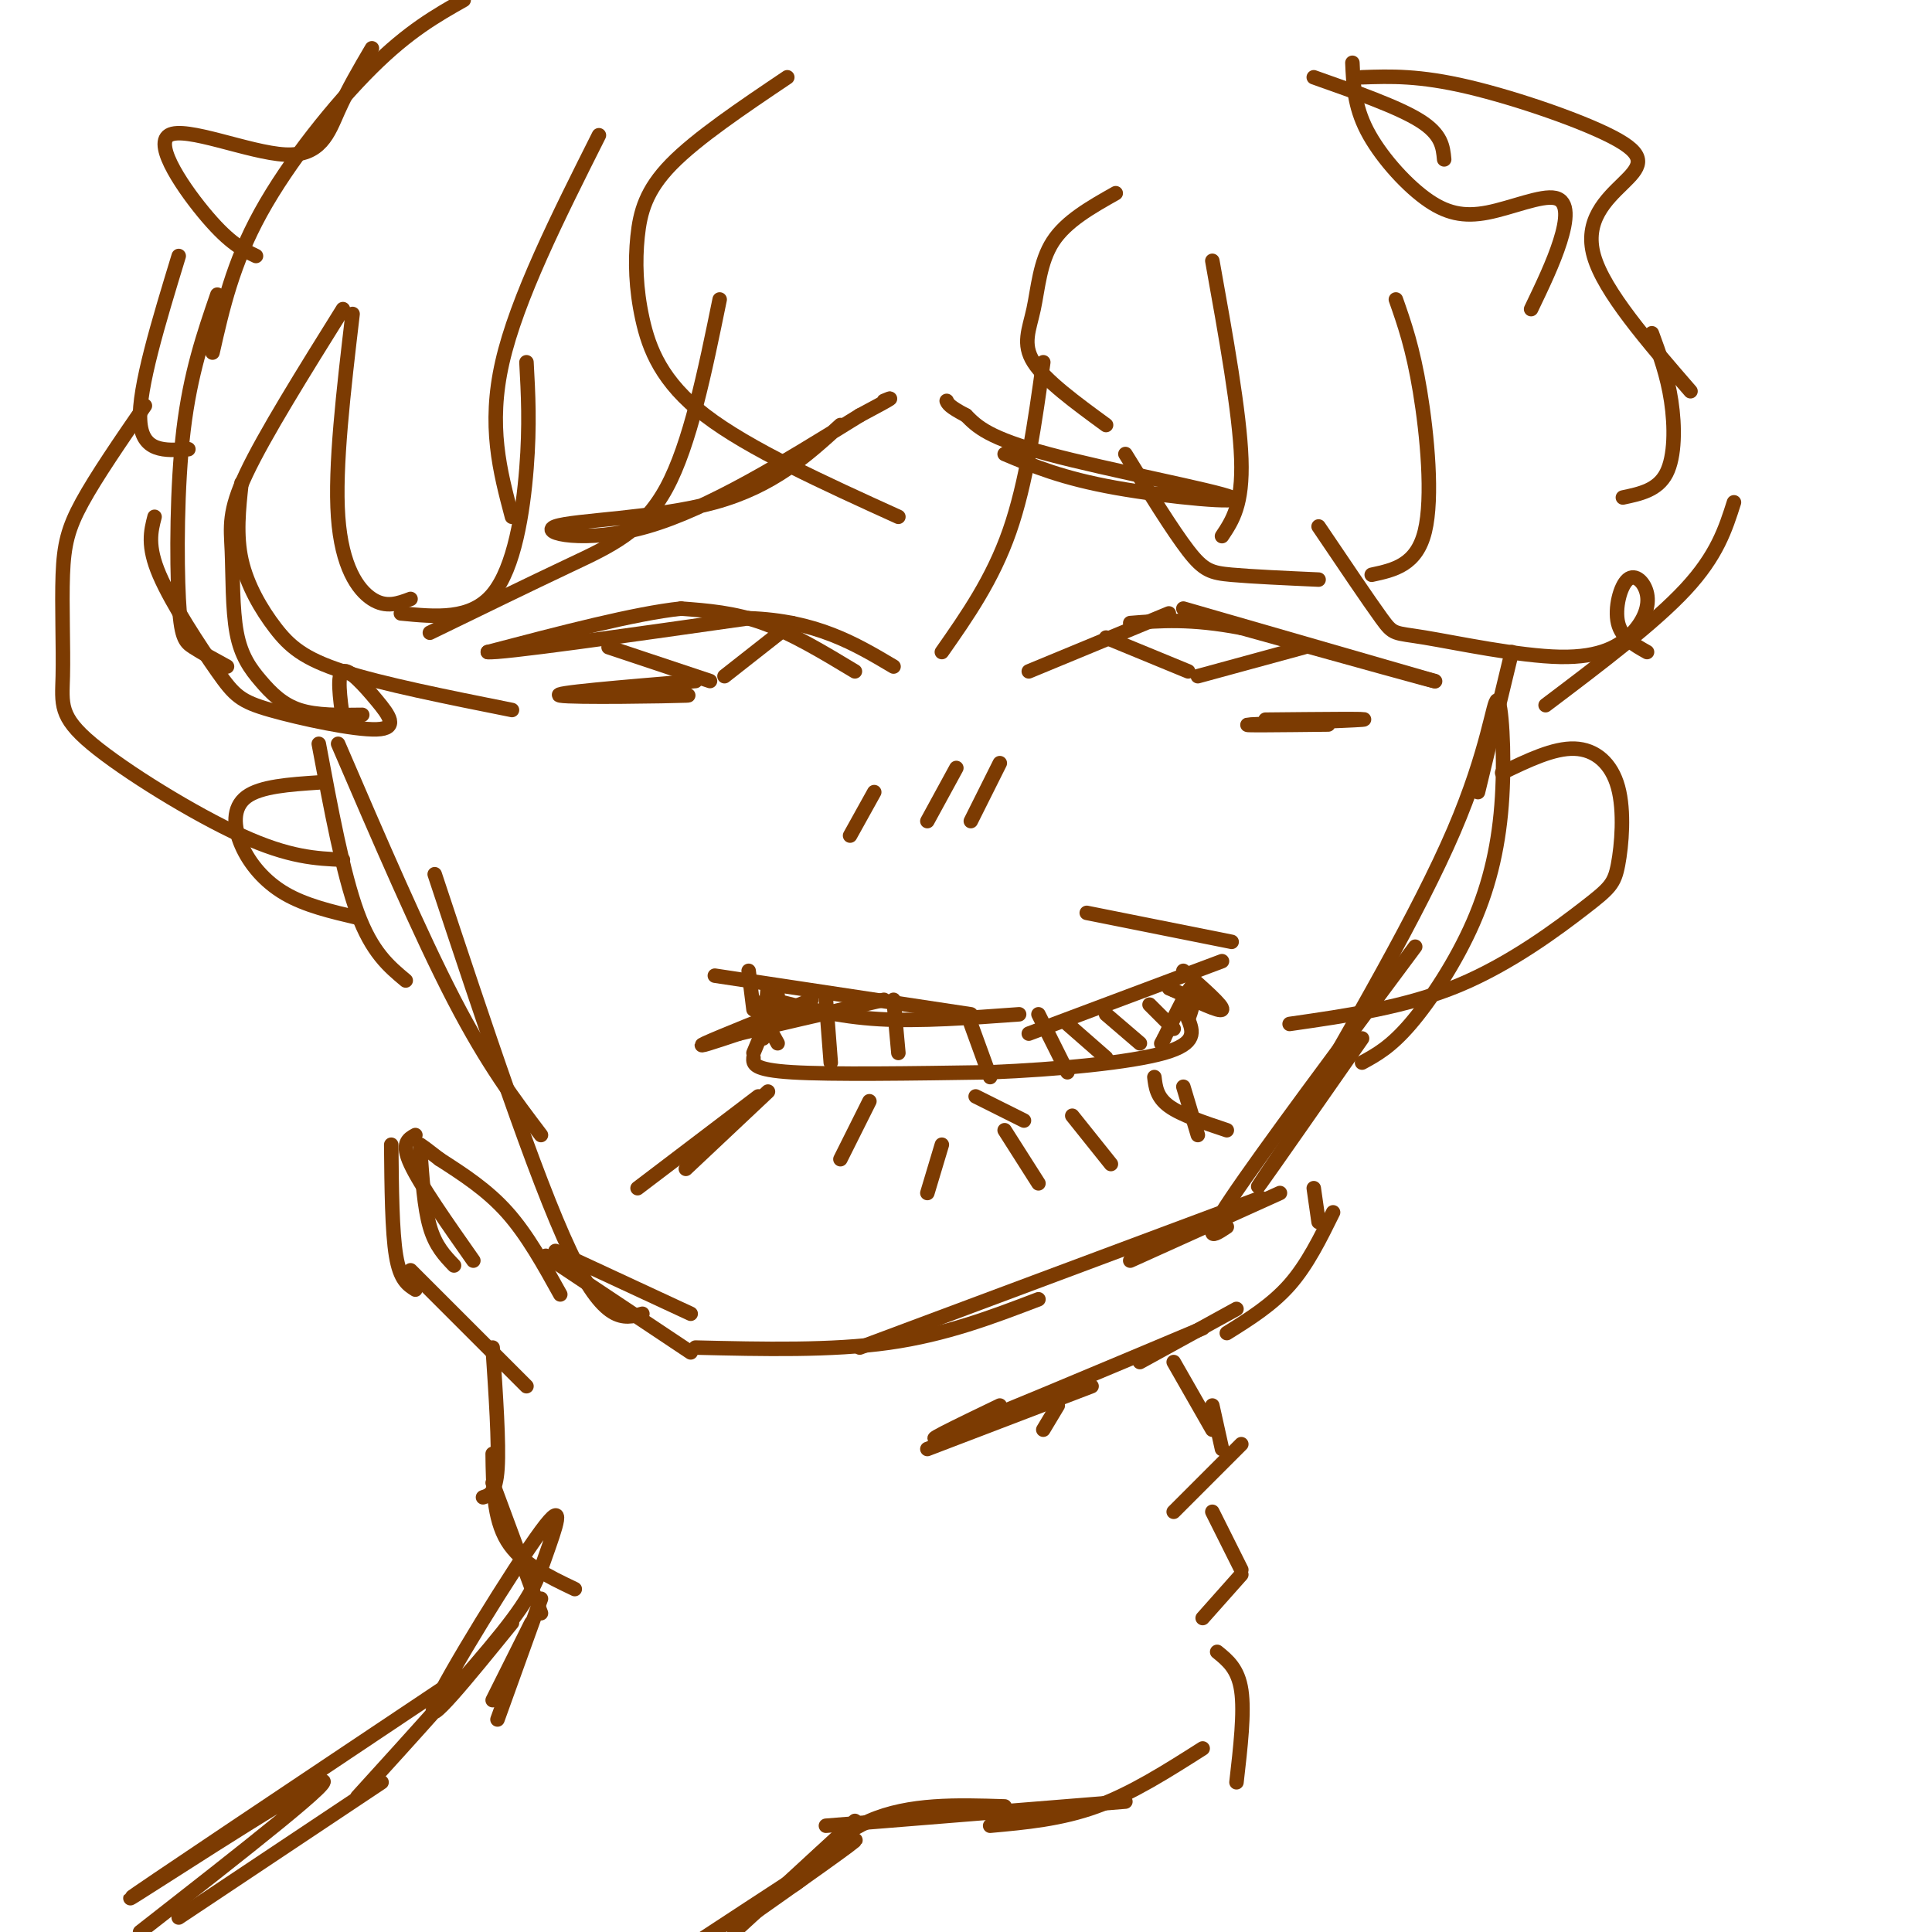 <svg viewBox='0 0 400 400' version='1.1' xmlns='http://www.w3.org/2000/svg' xmlns:xlink='http://www.w3.org/1999/xlink'><g fill='none' stroke='#7C3B02' stroke-width='3' stroke-linecap='round' stroke-linejoin='round'><path d='M177,139c-6.500,-3.917 -13.000,-7.833 -19,-10c-6.000,-2.167 -11.500,-2.583 -17,-3'/><path d='M141,126c-9.500,1.000 -24.750,5.000 -40,9'/><path d='M101,135c2.333,0.333 28.167,-3.333 54,-7'/><path d='M155,128c14.000,0.500 22.000,5.250 30,10'/><path d='M213,139c0.000,0.000 29.000,-12.000 29,-12'/><path d='M245,126c0.000,0.000 52.000,15.000 52,15'/><path d='M297,141c2.000,0.667 -19.000,-5.167 -40,-11'/><path d='M257,130c-10.500,-2.000 -16.750,-1.500 -23,-1'/><path d='M275,150c-9.756,0.111 -19.511,0.222 -16,0c3.511,-0.222 20.289,-0.778 23,-1c2.711,-0.222 -8.644,-0.111 -20,0'/><path d='M144,141c-15.244,1.267 -30.489,2.533 -28,3c2.489,0.467 22.711,0.133 26,0c3.289,-0.133 -10.356,-0.067 -24,0'/><path d='M174,88c-6.952,6.333 -13.905,12.667 -26,16c-12.095,3.333 -29.333,3.667 -33,5c-3.667,1.333 6.238,3.667 19,0c12.762,-3.667 28.381,-13.333 44,-23'/><path d='M178,86c8.167,-4.333 6.583,-3.667 5,-3'/><path d='M208,94c5.976,2.512 11.952,5.024 23,7c11.048,1.976 27.167,3.417 24,2c-3.167,-1.417 -25.619,-5.690 -38,-9c-12.381,-3.310 -14.690,-5.655 -17,-8'/><path d='M200,86c-3.500,-1.833 -3.750,-2.417 -4,-3'/><path d='M126,134c0.000,0.000 21.000,7.000 21,7'/><path d='M164,129c0.000,0.000 -14.000,11.000 -14,11'/><path d='M229,132c0.000,0.000 17.000,7.000 17,7'/><path d='M270,134c0.000,0.000 -22.000,6.000 -22,6'/><path d='M225,189c0.000,0.000 30.000,6.000 30,6'/><path d='M253,199c0.000,0.000 -40.000,15.000 -40,15'/><path d='M211,210c-10.250,0.750 -20.500,1.500 -29,1c-8.500,-0.500 -15.250,-2.250 -22,-4'/><path d='M148,202c0.000,0.000 53.000,8.000 53,8'/><path d='M161,206c0.000,0.000 -5.000,12.000 -5,12'/><path d='M156,219c-0.083,1.250 -0.167,2.500 8,3c8.167,0.500 24.583,0.250 41,0'/><path d='M205,222c14.156,-0.578 29.044,-2.022 36,-4c6.956,-1.978 5.978,-4.489 5,-7'/><path d='M246,211c1.267,-3.133 1.933,-7.467 1,-7c-0.933,0.467 -3.467,5.733 -6,11'/><path d='M241,215c-1.000,1.833 -0.500,0.917 0,0'/><path d='M159,204c0.000,0.000 -1.000,11.000 -1,11'/><path d='M142,242c0.000,0.000 17.000,-16.000 17,-16'/><path d='M254,234c-4.750,-1.583 -9.500,-3.167 -12,-5c-2.500,-1.833 -2.750,-3.917 -3,-6'/><path d='M230,241c0.000,0.000 -8.000,-10.000 -8,-10'/><path d='M215,245c0.000,0.000 -7.000,-11.000 -7,-11'/><path d='M192,247c0.000,0.000 3.000,-10.000 3,-10'/><path d='M174,240c0.000,0.000 6.000,-12.000 6,-12'/><path d='M171,207c0.000,0.000 1.000,13.000 1,13'/><path d='M185,207c0.000,0.000 1.000,11.000 1,11'/><path d='M201,212c0.000,0.000 4.000,11.000 4,11'/><path d='M215,210c0.000,0.000 6.000,12.000 6,12'/><path d='M221,212c0.000,0.000 8.000,7.000 8,7'/><path d='M229,210c0.000,0.000 7.000,6.000 7,6'/><path d='M238,208c0.000,0.000 5.000,5.000 5,5'/><path d='M155,201c0.000,0.000 1.000,8.000 1,8'/><path d='M156,207c0.000,0.000 5.000,9.000 5,9'/><path d='M168,207c-9.750,3.917 -19.500,7.833 -22,9c-2.500,1.167 2.250,-0.417 7,-2'/><path d='M153,214c6.167,-1.500 18.083,-4.250 30,-7'/><path d='M245,201c4.167,3.667 8.333,7.333 8,8c-0.333,0.667 -5.167,-1.667 -10,-4'/><path d='M243,205c-1.667,-0.667 -0.833,-0.333 0,0'/><path d='M212,232c0.000,0.000 -10.000,-5.000 -10,-5'/><path d='M157,227c0.000,0.000 -25.000,19.000 -25,19'/><path d='M245,225c0.000,0.000 3.000,10.000 3,10'/><path d='M116,268c-3.417,-6.167 -6.833,-12.333 -11,-17c-4.167,-4.667 -9.083,-7.833 -14,-11'/><path d='M91,240c-3.000,-2.333 -3.500,-2.667 -4,-3'/><path d='M86,235c-1.500,0.833 -3.000,1.667 -1,6c2.000,4.333 7.500,12.167 13,20'/><path d='M87,238c0.417,6.000 0.833,12.000 2,16c1.167,4.000 3.083,6.000 5,8'/><path d='M81,237c0.083,9.000 0.167,18.000 1,23c0.833,5.000 2.417,6.000 4,7'/><path d='M85,263c0.000,0.000 24.000,24.000 24,24'/><path d='M102,279c0.667,9.917 1.333,19.833 1,25c-0.333,5.167 -1.667,5.583 -3,6'/><path d='M102,301c0.083,6.667 0.167,13.333 3,18c2.833,4.667 8.417,7.333 14,10'/><path d='M102,307c0.000,0.000 10.000,27.000 10,27'/><path d='M112,331c0.000,0.000 -9.000,25.000 -9,25'/><path d='M115,259c0.000,0.000 28.000,13.000 28,13'/><path d='M113,260c0.000,0.000 30.000,20.000 30,20'/><path d='M144,279c14.083,0.333 28.167,0.667 40,-1c11.833,-1.667 21.417,-5.333 31,-9'/><path d='M178,279c0.000,0.000 83.000,-31.000 83,-31'/><path d='M234,261c0.000,0.000 31.000,-14.000 31,-14'/><path d='M272,246c0.000,0.000 1.000,7.000 1,7'/><path d='M276,251c-2.667,5.417 -5.333,10.833 -9,15c-3.667,4.167 -8.333,7.083 -13,10'/><path d='M256,271c0.000,0.000 -20.000,11.000 -20,11'/><path d='M249,275c-23.000,9.667 -46.000,19.333 -53,22c-7.000,2.667 2.000,-1.667 11,-6'/><path d='M226,287c0.000,0.000 -34.000,13.000 -34,13'/><path d='M243,313c0.000,0.000 14.000,-14.000 14,-14'/><path d='M253,300c0.000,0.000 -2.000,-9.000 -2,-9'/><path d='M251,296c0.000,0.000 -8.000,-14.000 -8,-14'/><path d='M219,291c0.000,0.000 -3.000,5.000 -3,5'/><path d='M249,335c0.000,0.000 8.000,-9.000 8,-9'/><path d='M257,325c0.000,0.000 -6.000,-12.000 -6,-12'/><path d='M256,369c0.833,-7.250 1.667,-14.500 1,-19c-0.667,-4.500 -2.833,-6.250 -5,-8'/><path d='M249,362c-7.333,4.667 -14.667,9.333 -22,12c-7.333,2.667 -14.667,3.333 -22,4'/><path d='M233,373c0.000,0.000 -62.000,5.000 -62,5'/><path d='M208,374c-9.867,-0.311 -19.733,-0.622 -28,3c-8.267,3.622 -14.933,11.178 -16,13c-1.067,1.822 3.467,-2.089 8,-6'/><path d='M177,377c0.000,0.000 -25.000,23.000 -25,23'/><path d='M152,399c13.250,-9.333 26.500,-18.667 25,-18c-1.500,0.667 -17.750,11.333 -34,22'/><path d='M110,336c0.000,0.000 -8.000,16.000 -8,16'/><path d='M106,336c-9.199,11.340 -18.399,22.679 -16,17c2.399,-5.679 16.396,-28.378 22,-36c5.604,-7.622 2.817,-0.167 1,5c-1.817,5.167 -2.662,8.048 -9,16c-6.338,7.952 -18.169,20.976 -30,34'/><path d='M94,348c-33.444,22.356 -66.889,44.711 -67,45c-0.111,0.289 33.111,-21.489 39,-24c5.889,-2.511 -15.556,14.244 -37,31'/><path d='M37,397c0.000,0.000 42.000,-28.000 42,-28'/><path d='M66,154c2.500,13.417 5.000,26.833 8,35c3.000,8.167 6.500,11.083 10,14'/><path d='M70,154c8.500,19.750 17.000,39.500 24,53c7.000,13.500 12.500,20.750 18,28'/><path d='M90,181c10.417,31.417 20.833,62.833 28,78c7.167,15.167 11.083,14.083 15,13'/><path d='M269,233c-5.083,7.500 -10.167,15.000 -8,12c2.167,-3.000 11.583,-16.500 21,-30'/><path d='M254,254c-2.750,1.833 -5.500,3.667 1,-6c6.500,-9.667 22.250,-30.833 38,-52'/><path d='M267,235c13.406,-23.132 26.813,-46.264 34,-63c7.187,-16.736 8.155,-27.076 9,-27c0.845,0.076 1.567,10.567 1,20c-0.567,9.433 -2.422,17.809 -6,26c-3.578,8.191 -8.879,16.197 -13,21c-4.121,4.803 -7.060,6.401 -10,8'/><path d='M311,160c5.337,-2.576 10.674,-5.152 15,-5c4.326,0.152 7.643,3.032 9,8c1.357,4.968 0.756,12.022 0,16c-0.756,3.978 -1.665,4.879 -7,9c-5.335,4.121 -15.096,11.463 -26,16c-10.904,4.537 -22.952,6.268 -35,8'/><path d='M66,162c-6.048,0.405 -12.095,0.810 -15,3c-2.905,2.190 -2.667,6.167 -1,10c1.667,3.833 4.762,7.524 9,10c4.238,2.476 9.619,3.738 15,5'/><path d='M163,16c-9.360,6.298 -18.721,12.596 -24,18c-5.279,5.404 -6.477,9.912 -7,15c-0.523,5.088 -0.372,10.754 1,17c1.372,6.246 3.963,13.070 13,20c9.037,6.930 24.518,13.965 40,21'/><path d='M216,75c-1.750,12.500 -3.500,25.000 -7,35c-3.500,10.000 -8.750,17.500 -14,25'/><path d='M149,62c-3.067,15.000 -6.133,30.000 -11,39c-4.867,9.000 -11.533,12.000 -20,16c-8.467,4.000 -18.733,9.000 -29,14'/><path d='M96,0c-5.689,3.222 -11.378,6.444 -19,14c-7.622,7.556 -17.178,19.444 -23,30c-5.822,10.556 -7.911,19.778 -10,29'/><path d='M45,61c-2.798,8.149 -5.595,16.298 -7,28c-1.405,11.702 -1.417,26.958 -1,35c0.417,8.042 1.262,8.869 3,10c1.738,1.131 4.369,2.565 7,4'/><path d='M32,107c-0.777,3.009 -1.555,6.017 1,12c2.555,5.983 8.442,14.940 12,20c3.558,5.060 4.788,6.223 11,8c6.212,1.777 17.407,4.167 22,4c4.593,-0.167 2.583,-2.891 0,-6c-2.583,-3.109 -5.738,-6.603 -7,-6c-1.262,0.603 -0.631,5.301 0,10'/><path d='M77,10c-2.488,4.231 -4.976,8.463 -7,13c-2.024,4.537 -3.584,9.381 -11,9c-7.416,-0.381 -20.689,-5.987 -24,-4c-3.311,1.987 3.340,11.568 8,17c4.660,5.432 7.330,6.716 10,8'/><path d='M37,53c-4.167,13.667 -8.333,27.333 -8,34c0.333,6.667 5.167,6.333 10,6'/><path d='M30,84c-5.033,7.316 -10.066,14.632 -13,20c-2.934,5.368 -3.770,8.786 -4,15c-0.230,6.214 0.144,15.222 0,21c-0.144,5.778 -0.808,8.325 6,14c6.808,5.675 21.088,14.479 31,19c9.912,4.521 15.456,4.761 21,5'/><path d='M280,13c0.194,4.460 0.389,8.921 3,14c2.611,5.079 7.639,10.778 12,14c4.361,3.222 8.056,3.967 13,3c4.944,-0.967 11.139,-3.645 14,-3c2.861,0.645 2.389,4.613 1,9c-1.389,4.387 -3.694,9.194 -6,14'/><path d='M342,69c1.600,4.356 3.200,8.711 4,14c0.800,5.289 0.800,11.511 -1,15c-1.800,3.489 -5.400,4.244 -9,5'/><path d='M359,104c-1.750,5.500 -3.500,11.000 -10,18c-6.500,7.000 -17.750,15.500 -29,24'/><path d='M350,81c-8.951,-10.324 -17.901,-20.648 -20,-28c-2.099,-7.352 2.654,-11.734 6,-15c3.346,-3.266 5.285,-5.418 -1,-9c-6.285,-3.582 -20.796,-8.595 -31,-11c-10.204,-2.405 -16.102,-2.203 -22,-2'/><path d='M272,16c8.750,3.083 17.500,6.167 22,9c4.500,2.833 4.750,5.417 5,8'/><path d='M233,94c4.889,7.911 9.778,15.822 13,20c3.222,4.178 4.778,4.622 9,5c4.222,0.378 11.111,0.689 18,1'/><path d='M273,109c5.211,7.725 10.423,15.450 13,19c2.577,3.550 2.521,2.926 9,4c6.479,1.074 19.493,3.847 28,4c8.507,0.153 12.506,-2.315 15,-5c2.494,-2.685 3.483,-5.586 3,-8c-0.483,-2.414 -2.438,-4.342 -4,-3c-1.562,1.342 -2.732,5.955 -2,9c0.732,3.045 3.366,4.523 6,6'/><path d='M109,75c0.356,6.489 0.711,12.978 0,22c-0.711,9.022 -2.489,20.578 -7,26c-4.511,5.422 -11.756,4.711 -19,4'/><path d='M73,65c-1.867,15.844 -3.733,31.689 -3,42c0.733,10.311 4.067,15.089 7,17c2.933,1.911 5.467,0.956 8,0'/><path d='M71,64c-8.112,13.005 -16.224,26.010 -20,34c-3.776,7.990 -3.216,10.964 -3,16c0.216,5.036 0.089,12.133 1,17c0.911,4.867 2.861,7.503 5,10c2.139,2.497 4.468,4.856 8,6c3.532,1.144 8.266,1.072 13,1'/><path d='M50,100c-0.583,5.399 -1.167,10.798 0,16c1.167,5.202 4.083,10.208 7,14c2.917,3.792 5.833,6.369 14,9c8.167,2.631 21.583,5.315 35,8'/><path d='M289,62c1.756,5.000 3.511,10.000 5,19c1.489,9.000 2.711,22.000 1,29c-1.711,7.000 -6.356,8.000 -11,9'/><path d='M251,54c2.833,15.750 5.667,31.500 6,41c0.333,9.500 -1.833,12.750 -4,16'/><path d='M231,40c-5.131,2.893 -10.262,5.786 -13,10c-2.738,4.214 -3.083,9.750 -4,14c-0.917,4.250 -2.405,7.214 0,11c2.405,3.786 8.702,8.393 15,13'/><path d='M124,28c-8.500,16.917 -17.000,33.833 -20,47c-3.000,13.167 -0.500,22.583 2,32'/><path d='M313,135c0.000,0.000 -7.000,29.000 -7,29'/><path d='M181,164c0.000,0.000 -5.000,9.000 -5,9'/><path d='M198,159c0.000,0.000 -6.000,11.000 -6,11'/><path d='M207,158c0.000,0.000 -6.000,12.000 -6,12'/></g>
</svg>